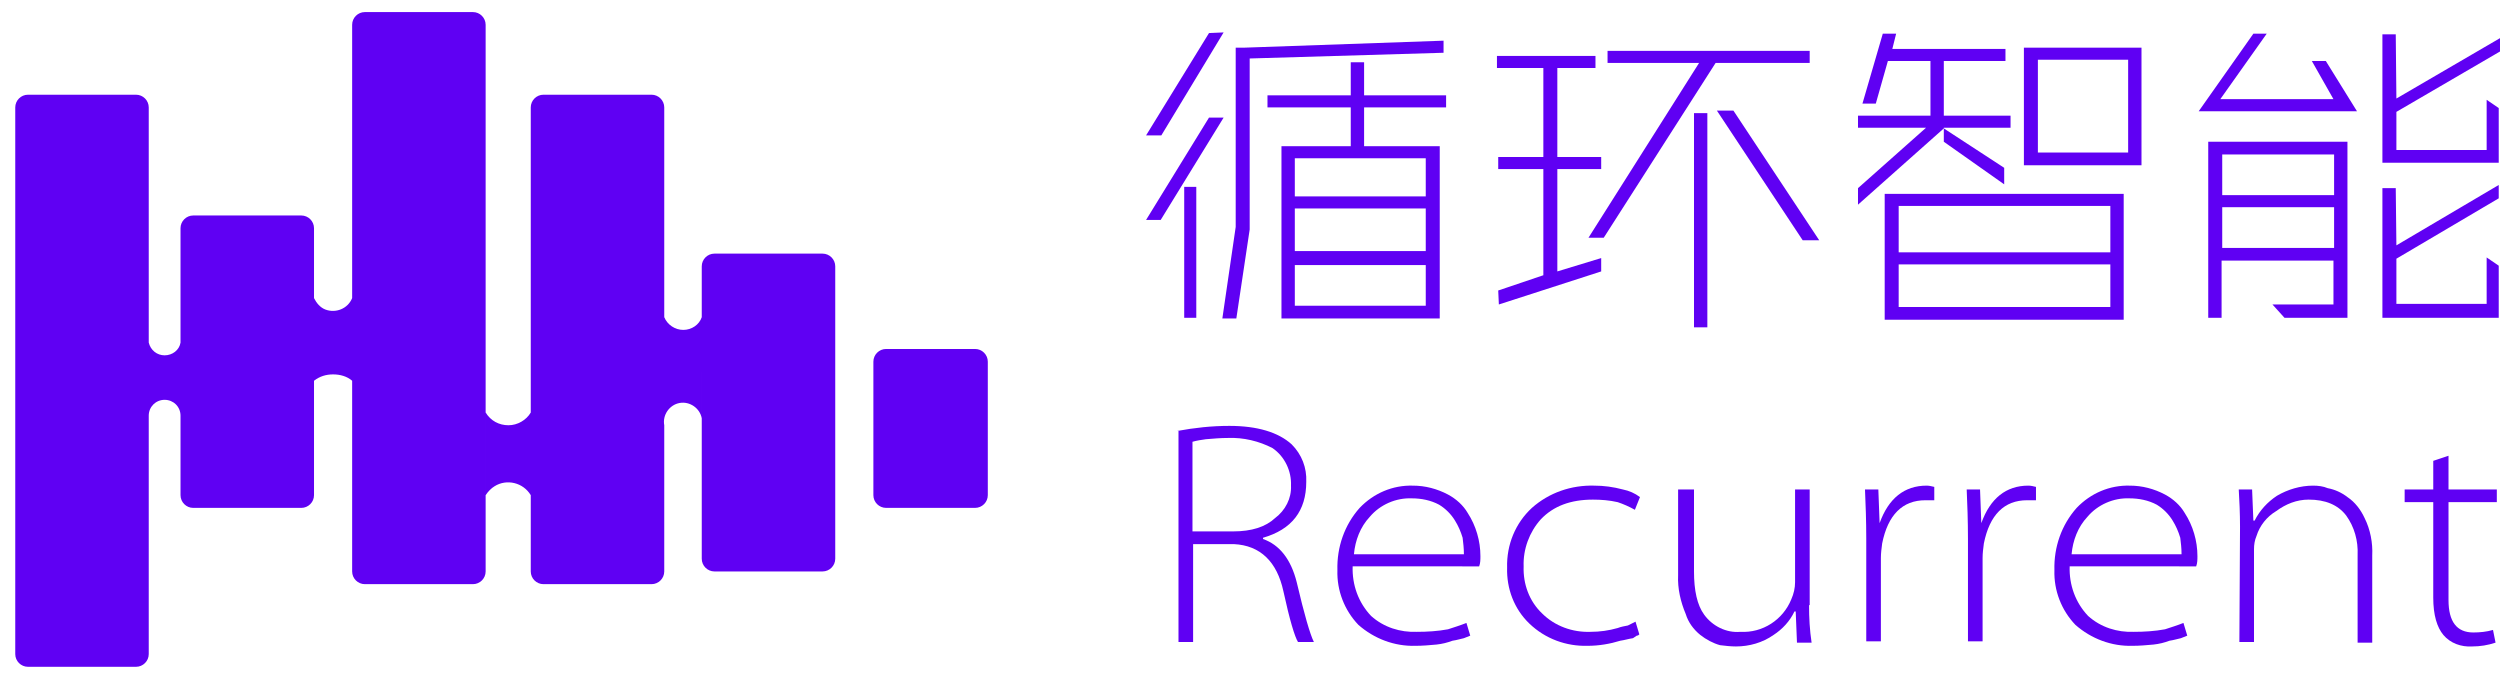<?xml version="1.0" encoding="utf-8"?>
<!-- Generator: Adobe Illustrator 25.0.0, SVG Export Plug-In . SVG Version: 6.00 Build 0)  -->
<svg version="1.1" id="Layer_1" xmlns="http://www.w3.org/2000/svg" xmlns:xlink="http://www.w3.org/1999/xlink" x="0px" y="0px"
	 viewBox="0 0 393.3 108.3" style="enable-background:new 0 0 393.3 108.3;" xml:space="preserve">
<style type="text/css">
	.st0{fill:#5F00F3;}
</style>
<g id="Page-1">
	<g id="Artboard-Copy-5">
		<g id="Group-5-Copy-5">
			<g id="recurrent_循环智能logo">
				<g id="Page-1-2">
					<g id="Artboard">
						<path id="Combined-Shape" class="st0" d="M110.4,49.9c-0.4,1.2-1.6,2-2.9,2c-1.3,0-2.5-0.8-3-2v-33c0-1.1-0.9-2-2-2h-17
							c-1.1,0-2,0.9-2,2v73c0,1.1,0.9,2,2,2h17c1.1,0,2-0.9,2-2v-23c-0.3-1.6,0.8-3.2,2.4-3.5c1.6-0.3,3.2,0.8,3.5,2.4
							c0.1,0.4,0.1,0.7,0,1.1V49.9z M76.4,77.9v-13c0.8,1.3,2.1,2,3.6,2c1.4,0,2.8-0.8,3.5-2v13c-1.2-2-3.8-2.6-5.7-1.4
							C77.3,76.8,76.8,77.3,76.4,77.9z M55.4,59.9v30c0,1.1,0.9,2,2,2h17c1.1,0,2-0.9,2-2v-86c0-1.1-0.9-2-2-2h-17c-1.1,0-2,0.9-2,2
							v43c-0.7,1.7-2.6,2.4-4.2,1.8c-0.8-0.3-1.4-1-1.8-1.8v13c0.9-0.7,1.9-1,3-1C53.5,58.9,54.6,59.2,55.4,59.9z M28.4,71.9v6
							c0,1.1,0.9,2,2,2h17c1.1,0,2-0.9,2-2v-42c0-1.1-0.9-2-2-2h-17c-1.1,0-2,0.9-2,2v18c-0.2,1.2-1.3,2-2.5,2c-1.2,0-2.2-0.8-2.5-2
							v-37c0-1.1-0.9-2-2-2h-17c-1.1,0-2,0.9-2,2v86c0,1.1,0.9,2,2,2h17c1.1,0,2-0.9,2-2V65.4c0-1.4,1.1-2.5,2.5-2.5
							s2.5,1.1,2.5,2.5V71.9z M110.4,41.9c0-1.1,0.9-2,2-2h17c1.1,0,2,0.9,2,2v46c0,1.1-0.9,2-2,2h-17c-1.1,0-2-0.9-2-2L110.4,41.9z
							 M137.4,56.9c0-1.1,0.9-2,2-2h14c1.1,0,2,0.9,2,2v21c0,1.1-0.9,2-2,2h-14c-1.1,0-2-0.9-2-2V56.9z"/>
					</g>
				</g>
				<g id="Group">
					<path id="Shape" class="st0" d="M192.5,5.1l-9.8,16.2h-2.4l9.9-16.1L192.5,5.1L192.5,5.1z M192.5,18.5l-9.9,16.1h-2.3l9.9-16.1
						L192.5,18.5z M188.2,29.4V50h-1.9V29.4L188.2,29.4z M196.6,9.2v26.9l-2.1,14h-2.2l2.1-14.4V7.5h1.3l31.4-1.1v1.9L196.6,9.2z
						 M212.5,24v-7.1h-13.1V15h13.1V9.8h2.1V15h12.9v1.9h-12.9V24H212.5z M201.6,23h24.9v27.1h-24.9V23z M203.7,30.9h20.6v-6h-20.6
						V30.9z M203.7,39.5h20.6v-6.7h-20.6V39.5z M224.3,41.7h-20.6v6.4h20.6V41.7z"/>
					<path id="Shape-2" class="st0" d="M235.7,45.7l7.1-2.4V26.6h-7.1v-1.9h7.1v-14h-7.3V8.8H251v1.9h-6v14h6.9v1.9H245v16.1
						l6.9-2.1v2.1l-16.1,5.2L235.7,45.7L235.7,45.7z M269.9,9.9l-17.6,27.5h-2.4l17.4-27.5h-14.4V8h31.8v1.9L269.9,9.9z M268.6,17.8
						v33.7h-2.1V17.8H268.6z M272.7,17.4l13.5,20.4h-2.6l-13.5-20.4L272.7,17.4z"/>
					<path id="Shape-3" class="st0" d="M305.8,20.2l-13.5,12v-2.6l10.7-9.5h-10.7v-1.9h11.4V9.6H297l-1.9,6.7H293l3.2-11h2.1
						l-0.6,2.4h17.8v1.9h-9.7v8.6h10.5v1.9h-10.5L305.8,20.2z M334.1,30.5v19.8h-37.6V30.5H334.1z M298.7,32.4v7.3H332v-7.3H298.7z
						 M332,48.3v-6.7h-33.3v6.7H332z M305.8,20.2l9.5,6.2V29l-9.5-6.7V20.2z M318.4,26V7.5h18.5V26L318.4,26z M334.8,24V9.4h-14.2
						V24L334.8,24z"/>
					<path id="Shape-4" class="st0" d="M365.9,9.6l4.9,7.9h-24.9l8.6-12.2h2.1l-7.3,10.3h17.8l-3.4-6L365.9,9.6z M367.2,47.9h-9.7
						l1.9,2.1h9.9V22.3h-21.9V50h2.1v-9h17.6v6.9L367.2,47.9z M349.6,24.3h17.6v6.4h-17.6V24.3z M349.6,32.6h17.6V39h-17.6V32.6z
						 M376.9,5.4h-2.1v20.2h18.3V17l-1.9-1.3v7.9H377v-6l16.3-9.5V6L377,15.5L376.9,5.4L376.9,5.4z M376.9,29.6h-2.1V50h18.3v-8.2
						l-1.9-1.3v7.3H377v-7.1l16.1-9.5v-2.1L377,38.6L376.9,29.6L376.9,29.6z"/>
				</g>
				<g id="Group-2">
					<path id="Shape-5" class="st0" d="M185.2,67.8c2.7-0.5,5.4-0.8,8.2-0.8c4.4,0,7.7,1,9.8,2.9c1.6,1.6,2.4,3.7,2.3,5.9
						c0,4.6-2.3,7.5-6.8,8.8v0.2c2.6,0.9,4.4,3.2,5.3,6.8c1.2,5.1,2.1,8.2,2.7,9.4h-2.5c-0.5-0.8-1.3-3.4-2.3-8s-3.6-7.2-7.8-7.4
						h-6.4V101h-2.3V67.8H185.2z M187.6,83.6h6.4c2.9,0,5.1-0.7,6.6-2.1c1.6-1.2,2.6-3.1,2.5-5.1c0.1-2.3-1-4.6-2.9-5.9
						c-2.1-1.1-4.6-1.7-7-1.6c-1.2,0-2.3,0.1-3.5,0.2c-0.7,0.1-1.4,0.2-2.1,0.4L187.6,83.6z"/>
					<path id="Shape-6" class="st0" d="M212.8,89.1c-0.1,2.9,0.9,5.7,2.9,7.8c2,1.8,4.6,2.6,7.2,2.5c1.6,0,3.3-0.1,4.9-0.4
						c0.9-0.3,1.9-0.6,2.9-1l0.6,2l-1,0.4c-0.5,0.1-1.1,0.3-1.8,0.4c-0.8,0.3-1.6,0.5-2.5,0.6c-1.1,0.1-2.2,0.2-3.3,0.2
						c-3.3,0.1-6.5-1.1-9-3.3c-2.2-2.3-3.4-5.4-3.3-8.6c-0.1-3.6,1.1-7.1,3.5-9.8c2.2-2.3,5.2-3.6,8.4-3.5c1.9,0,3.8,0.5,5.5,1.4
						c1.3,0.7,2.4,1.7,3.1,2.9c1.3,2,2,4.4,2,6.8c0,0.5,0,1.1-0.2,1.6H212.8z M230.3,87.1c0-0.8-0.1-1.7-0.2-2.5
						c-0.3-1-0.7-1.9-1.2-2.7c-0.6-1-1.5-1.9-2.5-2.5c-1.3-0.7-2.8-1-4.3-1c-2.5-0.1-5,1-6.6,2.9c-1.5,1.6-2.3,3.7-2.5,5.9h17.3
						V87.1z"/>
					<path id="Path" class="st0" d="M257.9,99.8c-0.1,0.1-0.2,0.2-0.4,0.2l-0.6,0.4c-0.7,0.1-1.3,0.3-2,0.4
						c-1.6,0.5-3.4,0.8-5.1,0.8c-3.4,0.1-6.7-1.1-9.2-3.5c-2.4-2.3-3.6-5.5-3.5-8.8c-0.1-3.6,1.3-7,3.9-9.4c2.7-2.4,6.2-3.6,9.8-3.5
						c1.5,0,3,0.2,4.5,0.6c1,0.2,1.9,0.6,2.7,1.2l-0.8,2c-0.9-0.5-1.8-0.9-2.7-1.2c-1.3-0.3-2.6-0.4-3.9-0.4c-3.5,0-6.2,1-8.2,3.1
						c-1.8,2-2.8,4.7-2.7,7.4c-0.1,2.8,0.9,5.5,2.9,7.4c2,2,4.8,3,7.6,2.9c1.5,0,2.9-0.2,4.3-0.6c0.5-0.2,1.1-0.3,1.6-0.4l1.2-0.6
						L257.9,99.8z"/>
					<path id="Path-2" class="st0" d="M284.6,95.2c0,2,0.1,3.9,0.4,5.9h-2.3l-0.2-4.9h-0.2c-0.7,1.5-1.9,2.8-3.3,3.7
						c-1.7,1.2-3.8,1.8-5.9,1.8c-0.8,0-1.7-0.1-2.5-0.2c-1.1-0.3-2.2-0.9-3.1-1.6c-1.1-0.9-1.9-2-2.3-3.3c-0.8-1.9-1.3-4-1.2-6.1V77
						h2.5v12.9c0,3,0.5,5.3,1.6,6.8c1.3,1.8,3.5,2.9,5.7,2.7c3.5,0.2,6.7-1.9,8-5.1c0.4-0.9,0.6-1.8,0.6-2.7V77h2.3v18.2L284.6,95.2
						z"/>
					<path id="Path-3" class="st0" d="M293.6,84.8c0-2.9-0.1-5.5-0.2-7.8h2.1l0.2,5.3c1.4-3.9,3.9-5.9,7.4-5.9
						c0.4,0,0.8,0.1,1.2,0.2v2.1h-1.4c-3.6,0-5.9,2.3-6.8,6.8c-0.1,0.8-0.2,1.5-0.2,2.3v13.1h-2.3L293.6,84.8z"/>
					<path id="Path-4" class="st0" d="M309.6,84.8c0-2.9-0.1-5.5-0.2-7.8h2.1l0.2,5.3c1.4-3.9,3.9-5.9,7.4-5.9
						c0.4,0,0.8,0.1,1.2,0.2v2.1h-1.4c-3.6,0-5.9,2.3-6.8,6.8c-0.1,0.8-0.2,1.5-0.2,2.3v13.1h-2.3L309.6,84.8z"/>
					<path id="Shape-7" class="st0" d="M325.6,89.1c-0.1,2.9,0.9,5.7,2.9,7.8c2,1.8,4.6,2.6,7.2,2.5c1.6,0,3.3-0.1,4.9-0.4
						c0.9-0.3,1.9-0.6,2.9-1l0.6,2l-1,0.4c-0.5,0.1-1.1,0.3-1.8,0.4c-0.8,0.3-1.6,0.5-2.5,0.6c-1.1,0.1-2.2,0.2-3.3,0.2
						c-3.3,0.1-6.5-1.1-9-3.3c-2.2-2.3-3.4-5.4-3.3-8.6c-0.1-3.6,1.1-7.1,3.5-9.8c2.2-2.3,5.2-3.6,8.4-3.5c1.9,0,3.8,0.5,5.5,1.4
						c1.3,0.7,2.4,1.7,3.1,2.9c1.3,2,2,4.4,2,6.8c0,0.5,0,1.1-0.2,1.6H325.6z M343.2,87.1c0-0.8-0.1-1.7-0.2-2.5
						c-0.3-1-0.7-1.9-1.2-2.7c-0.6-1-1.5-1.9-2.5-2.5c-1.3-0.7-2.8-1-4.3-1c-2.5-0.1-5,1-6.6,2.9c-1.5,1.6-2.3,3.7-2.5,5.9h17.3
						L343.2,87.1z"/>
					<path id="Path-5" class="st0" d="M352.4,82.9c0-2.2-0.1-4.2-0.2-5.9h2.1l0.2,4.9h0.2c0.8-1.6,2-2.9,3.5-3.9
						c1.7-1,3.7-1.6,5.7-1.6c0.8,0,1.6,0.1,2.3,0.4c1.1,0.2,2.2,0.7,3.1,1.4c1.2,0.8,2.1,2,2.7,3.3c0.9,1.8,1.3,3.9,1.2,5.9v13.7
						h-2.3V87.3c0.1-2.2-0.5-4.4-1.8-6.2c-1.3-1.7-3.3-2.5-5.9-2.5c-1.9,0-3.6,0.7-5.1,1.8c-1.5,0.9-2.6,2.3-3.1,3.9
						c-0.3,0.7-0.4,1.4-0.4,2.1V101h-2.3L352.4,82.9L352.4,82.9z"/>
					<path id="Path-6" class="st0" d="M385.2,71.7V77h7.6v2h-7.6v15.4c0,3.4,1.3,5.1,3.9,5.1c1,0,2.1-0.1,3.1-0.4l0.4,2
						c-1.2,0.4-2.4,0.6-3.7,0.6c-1.7,0.1-3.4-0.5-4.5-1.8c-1-1.2-1.6-3.1-1.6-5.9V79h-4.5v-2h4.5v-4.5L385.2,71.7z"/>
				</g>
			</g>
		</g>
	</g>
</g>
</svg>
